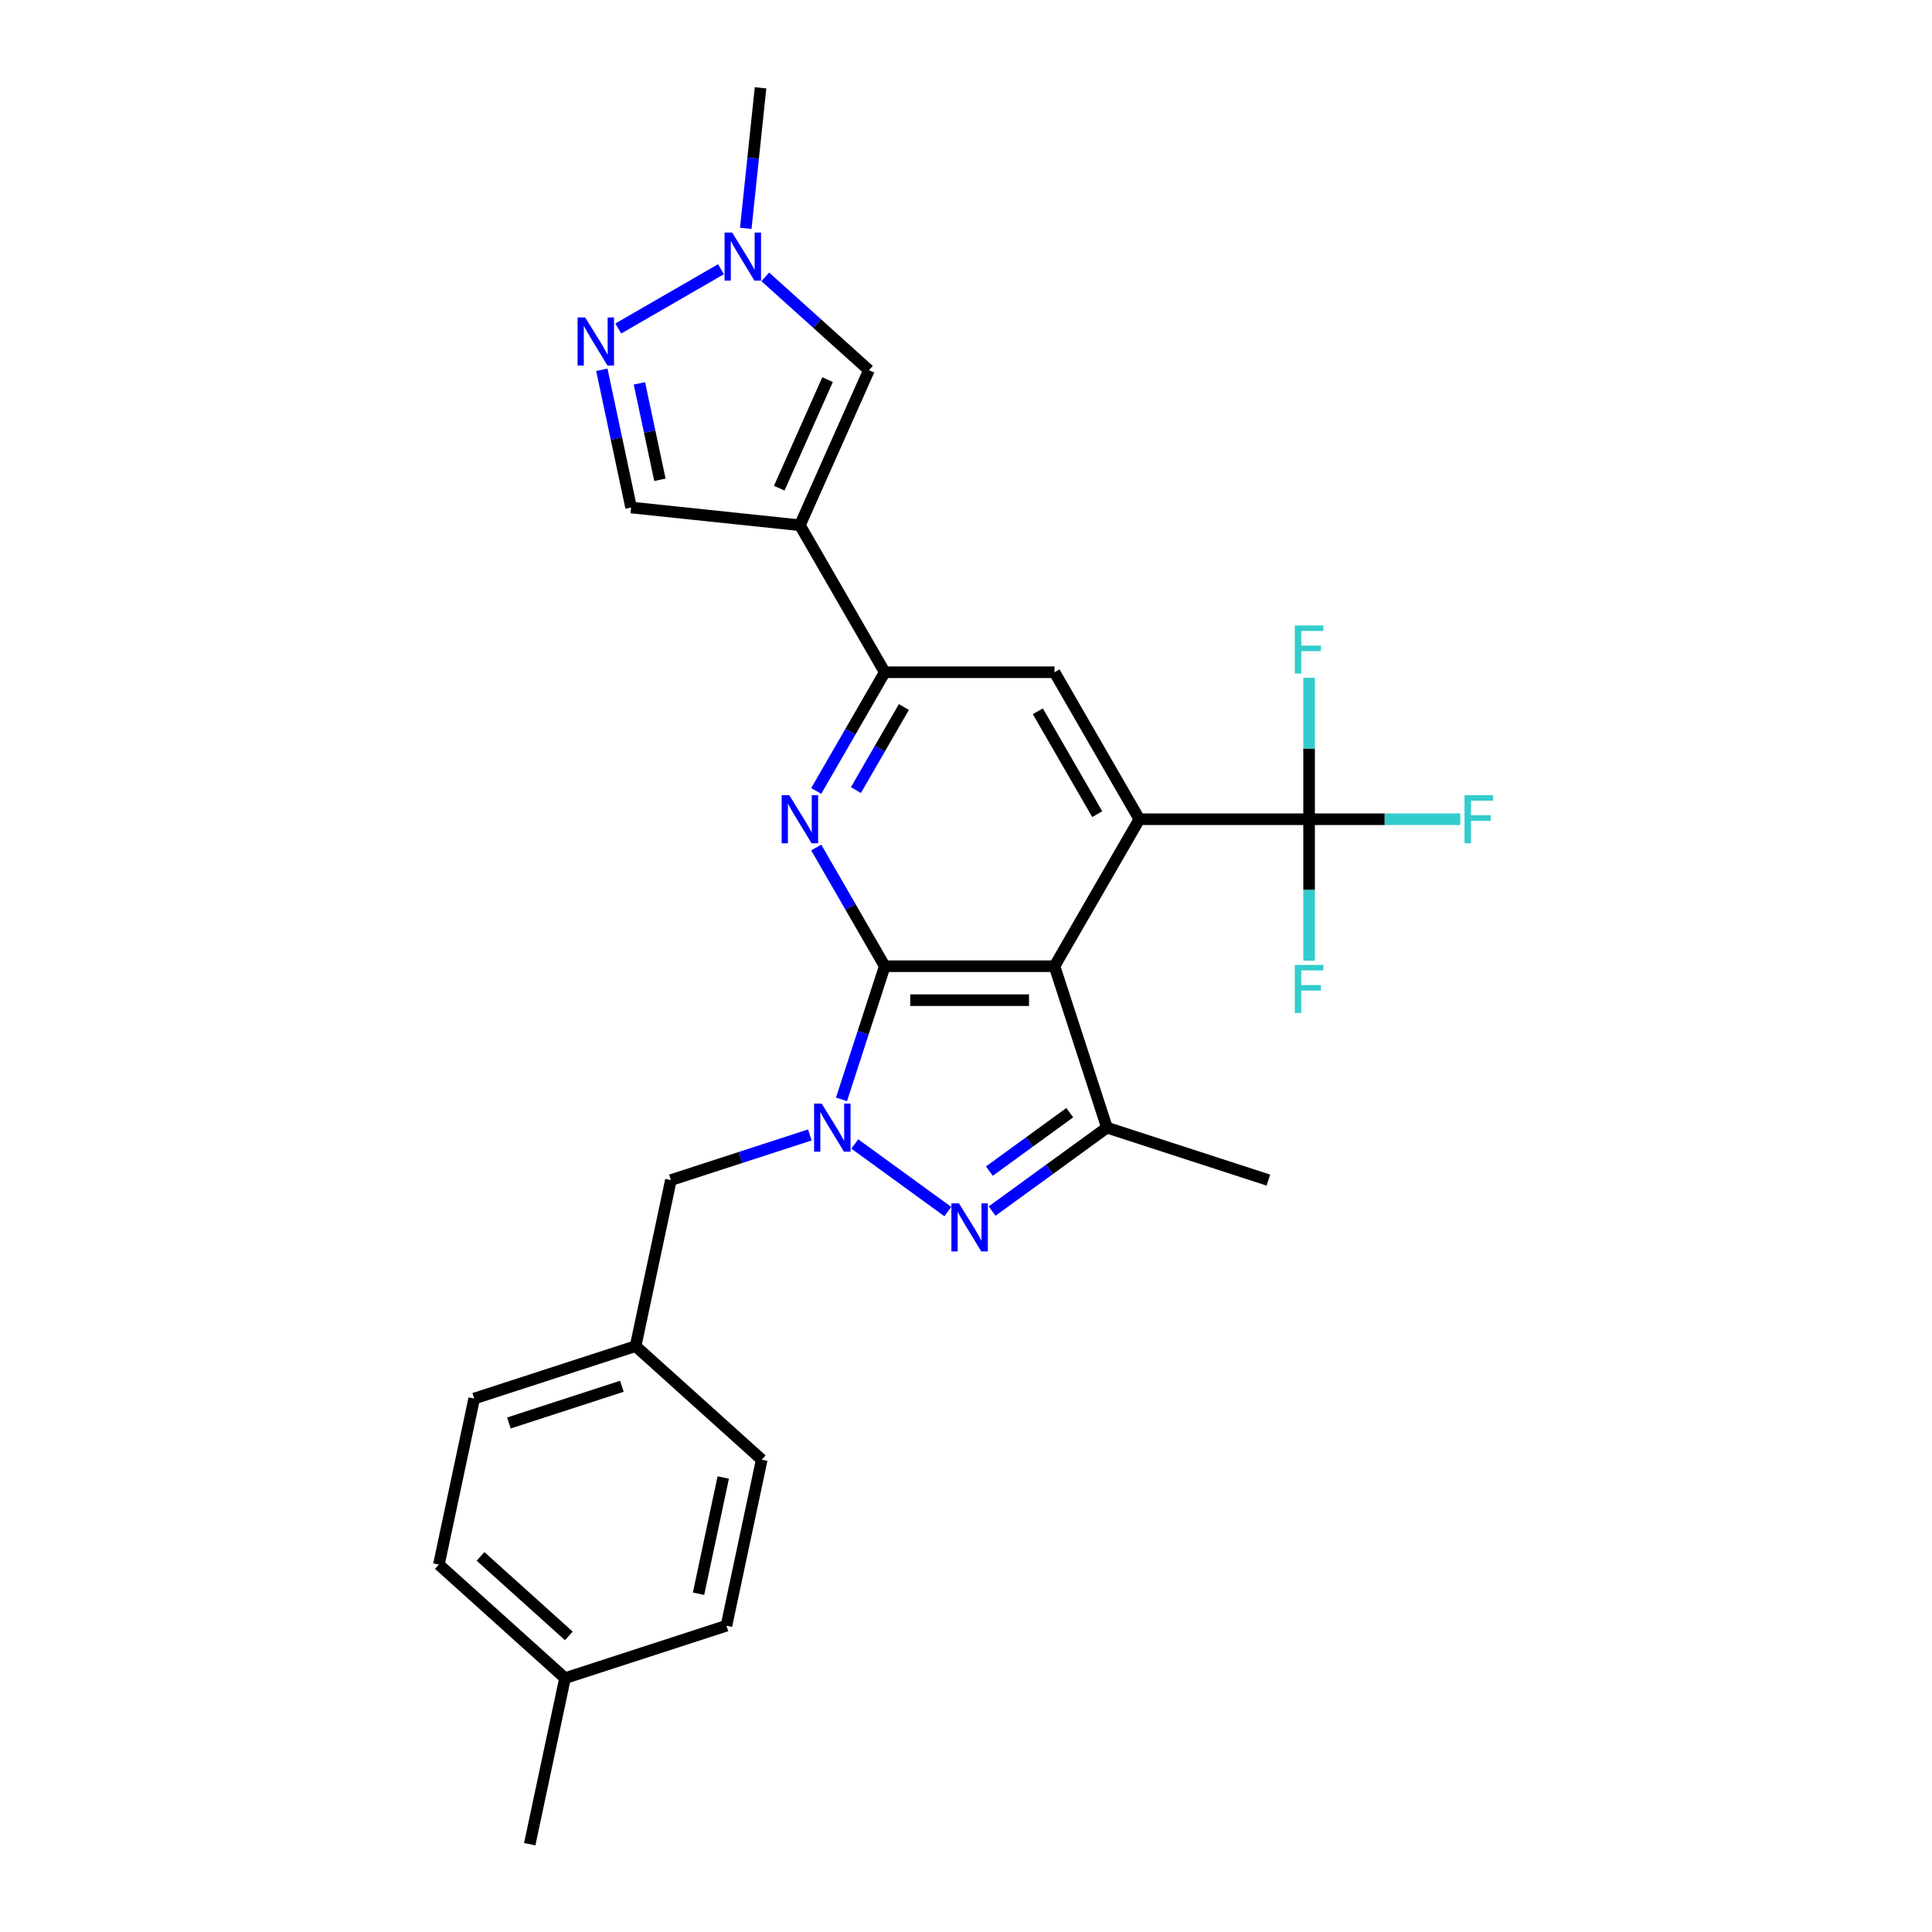 <?xml version='1.0' encoding='iso-8859-1'?>
<svg version='1.1' baseProfile='full'
              xmlns='http://www.w3.org/2000/svg'
                      xmlns:rdkit='http://www.rdkit.org/xml'
                      xmlns:xlink='http://www.w3.org/1999/xlink'
                  xml:space='preserve'
width='1000px' height='1000px' viewBox='0 0 1000 1000'>
<!-- END OF HEADER -->
<rect style='opacity:1.0;fill:#FFFFFF;stroke:none' width='1000' height='1000' x='0' y='0'> </rect>
<path class='bond-0' d='M 457.952,500.115 L 545.804,500.115' style='fill:none;fill-rule:evenodd;stroke:#000000;stroke-width:6px;stroke-linecap:butt;stroke-linejoin:miter;stroke-opacity:1' />
<path class='bond-0' d='M 471.13,517.685 L 532.626,517.685' style='fill:none;fill-rule:evenodd;stroke:#000000;stroke-width:6px;stroke-linecap:butt;stroke-linejoin:miter;stroke-opacity:1' />
<path class='bond-1' d='M 457.952,500.115 L 446.756,534.573' style='fill:none;fill-rule:evenodd;stroke:#000000;stroke-width:6px;stroke-linecap:butt;stroke-linejoin:miter;stroke-opacity:1' />
<path class='bond-1' d='M 446.756,534.573 L 435.56,569.031' style='fill:none;fill-rule:evenodd;stroke:#0000FF;stroke-width:6px;stroke-linecap:butt;stroke-linejoin:miter;stroke-opacity:1' />
<path class='bond-4' d='M 457.952,500.115 L 440.214,469.392' style='fill:none;fill-rule:evenodd;stroke:#000000;stroke-width:6px;stroke-linecap:butt;stroke-linejoin:miter;stroke-opacity:1' />
<path class='bond-4' d='M 440.214,469.392 L 422.476,438.668' style='fill:none;fill-rule:evenodd;stroke:#0000FF;stroke-width:6px;stroke-linecap:butt;stroke-linejoin:miter;stroke-opacity:1' />
<path class='bond-3' d='M 545.804,500.115 L 589.73,424.032' style='fill:none;fill-rule:evenodd;stroke:#000000;stroke-width:6px;stroke-linecap:butt;stroke-linejoin:miter;stroke-opacity:1' />
<path class='bond-5' d='M 545.804,500.115 L 572.952,583.667' style='fill:none;fill-rule:evenodd;stroke:#000000;stroke-width:6px;stroke-linecap:butt;stroke-linejoin:miter;stroke-opacity:1' />
<path class='bond-2' d='M 442.436,592.118 L 490.606,627.116' style='fill:none;fill-rule:evenodd;stroke:#0000FF;stroke-width:6px;stroke-linecap:butt;stroke-linejoin:miter;stroke-opacity:1' />
<path class='bond-14' d='M 419.172,587.447 L 383.212,599.131' style='fill:none;fill-rule:evenodd;stroke:#0000FF;stroke-width:6px;stroke-linecap:butt;stroke-linejoin:miter;stroke-opacity:1' />
<path class='bond-14' d='M 383.212,599.131 L 347.251,610.815' style='fill:none;fill-rule:evenodd;stroke:#000000;stroke-width:6px;stroke-linecap:butt;stroke-linejoin:miter;stroke-opacity:1' />
<path class='bond-27' d='M 513.51,626.855 L 543.231,605.261' style='fill:none;fill-rule:evenodd;stroke:#0000FF;stroke-width:6px;stroke-linecap:butt;stroke-linejoin:miter;stroke-opacity:1' />
<path class='bond-27' d='M 543.231,605.261 L 572.952,583.667' style='fill:none;fill-rule:evenodd;stroke:#000000;stroke-width:6px;stroke-linecap:butt;stroke-linejoin:miter;stroke-opacity:1' />
<path class='bond-27' d='M 512.098,606.162 L 532.903,591.046' style='fill:none;fill-rule:evenodd;stroke:#0000FF;stroke-width:6px;stroke-linecap:butt;stroke-linejoin:miter;stroke-opacity:1' />
<path class='bond-27' d='M 532.903,591.046 L 553.708,575.931' style='fill:none;fill-rule:evenodd;stroke:#000000;stroke-width:6px;stroke-linecap:butt;stroke-linejoin:miter;stroke-opacity:1' />
<path class='bond-8' d='M 589.73,424.032 L 677.583,424.032' style='fill:none;fill-rule:evenodd;stroke:#000000;stroke-width:6px;stroke-linecap:butt;stroke-linejoin:miter;stroke-opacity:1' />
<path class='bond-28' d='M 589.73,424.032 L 545.804,347.95' style='fill:none;fill-rule:evenodd;stroke:#000000;stroke-width:6px;stroke-linecap:butt;stroke-linejoin:miter;stroke-opacity:1' />
<path class='bond-28' d='M 567.925,421.405 L 537.177,368.147' style='fill:none;fill-rule:evenodd;stroke:#000000;stroke-width:6px;stroke-linecap:butt;stroke-linejoin:miter;stroke-opacity:1' />
<path class='bond-7' d='M 422.476,409.396 L 440.214,378.673' style='fill:none;fill-rule:evenodd;stroke:#0000FF;stroke-width:6px;stroke-linecap:butt;stroke-linejoin:miter;stroke-opacity:1' />
<path class='bond-7' d='M 440.214,378.673 L 457.952,347.95' style='fill:none;fill-rule:evenodd;stroke:#000000;stroke-width:6px;stroke-linecap:butt;stroke-linejoin:miter;stroke-opacity:1' />
<path class='bond-7' d='M 443.014,408.964 L 455.43,387.458' style='fill:none;fill-rule:evenodd;stroke:#0000FF;stroke-width:6px;stroke-linecap:butt;stroke-linejoin:miter;stroke-opacity:1' />
<path class='bond-7' d='M 455.43,387.458 L 467.847,365.952' style='fill:none;fill-rule:evenodd;stroke:#000000;stroke-width:6px;stroke-linecap:butt;stroke-linejoin:miter;stroke-opacity:1' />
<path class='bond-19' d='M 572.952,583.667 L 656.505,610.815' style='fill:none;fill-rule:evenodd;stroke:#000000;stroke-width:6px;stroke-linecap:butt;stroke-linejoin:miter;stroke-opacity:1' />
<path class='bond-6' d='M 414.026,271.868 L 457.952,347.95' style='fill:none;fill-rule:evenodd;stroke:#000000;stroke-width:6px;stroke-linecap:butt;stroke-linejoin:miter;stroke-opacity:1' />
<path class='bond-11' d='M 414.026,271.868 L 449.758,191.61' style='fill:none;fill-rule:evenodd;stroke:#000000;stroke-width:6px;stroke-linecap:butt;stroke-linejoin:miter;stroke-opacity:1' />
<path class='bond-11' d='M 403.334,252.682 L 428.347,196.502' style='fill:none;fill-rule:evenodd;stroke:#000000;stroke-width:6px;stroke-linecap:butt;stroke-linejoin:miter;stroke-opacity:1' />
<path class='bond-13' d='M 414.026,271.868 L 326.655,262.684' style='fill:none;fill-rule:evenodd;stroke:#000000;stroke-width:6px;stroke-linecap:butt;stroke-linejoin:miter;stroke-opacity:1' />
<path class='bond-10' d='M 457.952,347.95 L 545.804,347.95' style='fill:none;fill-rule:evenodd;stroke:#000000;stroke-width:6px;stroke-linecap:butt;stroke-linejoin:miter;stroke-opacity:1' />
<path class='bond-15' d='M 677.583,424.032 L 716.712,424.032' style='fill:none;fill-rule:evenodd;stroke:#000000;stroke-width:6px;stroke-linecap:butt;stroke-linejoin:miter;stroke-opacity:1' />
<path class='bond-15' d='M 716.712,424.032 L 755.842,424.032' style='fill:none;fill-rule:evenodd;stroke:#33CCCC;stroke-width:6px;stroke-linecap:butt;stroke-linejoin:miter;stroke-opacity:1' />
<path class='bond-16' d='M 677.583,424.032 L 677.583,387.424' style='fill:none;fill-rule:evenodd;stroke:#000000;stroke-width:6px;stroke-linecap:butt;stroke-linejoin:miter;stroke-opacity:1' />
<path class='bond-16' d='M 677.583,387.424 L 677.583,350.816' style='fill:none;fill-rule:evenodd;stroke:#33CCCC;stroke-width:6px;stroke-linecap:butt;stroke-linejoin:miter;stroke-opacity:1' />
<path class='bond-17' d='M 677.583,424.032 L 677.583,460.64' style='fill:none;fill-rule:evenodd;stroke:#000000;stroke-width:6px;stroke-linecap:butt;stroke-linejoin:miter;stroke-opacity:1' />
<path class='bond-17' d='M 677.583,460.64 L 677.583,497.248' style='fill:none;fill-rule:evenodd;stroke:#33CCCC;stroke-width:6px;stroke-linecap:butt;stroke-linejoin:miter;stroke-opacity:1' />
<path class='bond-9' d='M 311.5,191.388 L 319.077,227.036' style='fill:none;fill-rule:evenodd;stroke:#0000FF;stroke-width:6px;stroke-linecap:butt;stroke-linejoin:miter;stroke-opacity:1' />
<path class='bond-9' d='M 319.077,227.036 L 326.655,262.684' style='fill:none;fill-rule:evenodd;stroke:#000000;stroke-width:6px;stroke-linecap:butt;stroke-linejoin:miter;stroke-opacity:1' />
<path class='bond-9' d='M 330.96,198.429 L 336.264,223.383' style='fill:none;fill-rule:evenodd;stroke:#0000FF;stroke-width:6px;stroke-linecap:butt;stroke-linejoin:miter;stroke-opacity:1' />
<path class='bond-9' d='M 336.264,223.383 L 341.568,248.337' style='fill:none;fill-rule:evenodd;stroke:#000000;stroke-width:6px;stroke-linecap:butt;stroke-linejoin:miter;stroke-opacity:1' />
<path class='bond-29' d='M 320.021,170.036 L 373.175,139.347' style='fill:none;fill-rule:evenodd;stroke:#0000FF;stroke-width:6px;stroke-linecap:butt;stroke-linejoin:miter;stroke-opacity:1' />
<path class='bond-12' d='M 449.758,191.61 L 422.931,167.455' style='fill:none;fill-rule:evenodd;stroke:#000000;stroke-width:6px;stroke-linecap:butt;stroke-linejoin:miter;stroke-opacity:1' />
<path class='bond-12' d='M 422.931,167.455 L 396.103,143.299' style='fill:none;fill-rule:evenodd;stroke:#0000FF;stroke-width:6px;stroke-linecap:butt;stroke-linejoin:miter;stroke-opacity:1' />
<path class='bond-25' d='M 386.01,118.189 L 389.832,81.822' style='fill:none;fill-rule:evenodd;stroke:#0000FF;stroke-width:6px;stroke-linecap:butt;stroke-linejoin:miter;stroke-opacity:1' />
<path class='bond-25' d='M 389.832,81.822 L 393.654,45.455' style='fill:none;fill-rule:evenodd;stroke:#000000;stroke-width:6px;stroke-linecap:butt;stroke-linejoin:miter;stroke-opacity:1' />
<path class='bond-18' d='M 347.251,610.815 L 328.986,696.748' style='fill:none;fill-rule:evenodd;stroke:#000000;stroke-width:6px;stroke-linecap:butt;stroke-linejoin:miter;stroke-opacity:1' />
<path class='bond-21' d='M 328.986,696.748 L 394.273,755.532' style='fill:none;fill-rule:evenodd;stroke:#000000;stroke-width:6px;stroke-linecap:butt;stroke-linejoin:miter;stroke-opacity:1' />
<path class='bond-22' d='M 328.986,696.748 L 245.433,723.896' style='fill:none;fill-rule:evenodd;stroke:#000000;stroke-width:6px;stroke-linecap:butt;stroke-linejoin:miter;stroke-opacity:1' />
<path class='bond-22' d='M 321.883,717.53 L 263.396,736.534' style='fill:none;fill-rule:evenodd;stroke:#000000;stroke-width:6px;stroke-linecap:butt;stroke-linejoin:miter;stroke-opacity:1' />
<path class='bond-20' d='M 292.455,868.613 L 227.168,809.828' style='fill:none;fill-rule:evenodd;stroke:#000000;stroke-width:6px;stroke-linecap:butt;stroke-linejoin:miter;stroke-opacity:1' />
<path class='bond-20' d='M 294.419,846.738 L 248.718,805.588' style='fill:none;fill-rule:evenodd;stroke:#000000;stroke-width:6px;stroke-linecap:butt;stroke-linejoin:miter;stroke-opacity:1' />
<path class='bond-26' d='M 292.455,868.613 L 274.189,954.545' style='fill:none;fill-rule:evenodd;stroke:#000000;stroke-width:6px;stroke-linecap:butt;stroke-linejoin:miter;stroke-opacity:1' />
<path class='bond-30' d='M 292.455,868.613 L 376.007,841.465' style='fill:none;fill-rule:evenodd;stroke:#000000;stroke-width:6px;stroke-linecap:butt;stroke-linejoin:miter;stroke-opacity:1' />
<path class='bond-24' d='M 394.273,755.532 L 376.007,841.465' style='fill:none;fill-rule:evenodd;stroke:#000000;stroke-width:6px;stroke-linecap:butt;stroke-linejoin:miter;stroke-opacity:1' />
<path class='bond-24' d='M 374.347,764.769 L 361.561,824.922' style='fill:none;fill-rule:evenodd;stroke:#000000;stroke-width:6px;stroke-linecap:butt;stroke-linejoin:miter;stroke-opacity:1' />
<path class='bond-23' d='M 245.433,723.896 L 227.168,809.828' style='fill:none;fill-rule:evenodd;stroke:#000000;stroke-width:6px;stroke-linecap:butt;stroke-linejoin:miter;stroke-opacity:1' />
<path  class='atom-2' d='M 425.304 571.227
L 433.457 584.405
Q 434.265 585.705, 435.566 588.06
Q 436.866 590.414, 436.936 590.555
L 436.936 571.227
L 440.239 571.227
L 440.239 596.107
L 436.831 596.107
L 428.081 581.699
Q 427.061 580.013, 425.972 578.08
Q 424.918 576.147, 424.602 575.55
L 424.602 596.107
L 421.369 596.107
L 421.369 571.227
L 425.304 571.227
' fill='#0000FF'/>
<path  class='atom-3' d='M 496.378 622.866
L 504.531 636.044
Q 505.339 637.344, 506.64 639.698
Q 507.94 642.053, 508.01 642.193
L 508.01 622.866
L 511.313 622.866
L 511.313 647.745
L 507.905 647.745
L 499.155 633.338
Q 498.135 631.651, 497.046 629.718
Q 495.992 627.785, 495.676 627.188
L 495.676 647.745
L 492.443 647.745
L 492.443 622.866
L 496.378 622.866
' fill='#0000FF'/>
<path  class='atom-5' d='M 408.526 411.592
L 416.679 424.77
Q 417.487 426.07, 418.787 428.425
Q 420.087 430.779, 420.158 430.92
L 420.158 411.592
L 423.461 411.592
L 423.461 436.472
L 420.052 436.472
L 411.302 422.064
Q 410.283 420.378, 409.194 418.445
Q 408.14 416.512, 407.823 415.915
L 407.823 436.472
L 404.59 436.472
L 404.59 411.592
L 408.526 411.592
' fill='#0000FF'/>
<path  class='atom-10' d='M 302.889 164.312
L 311.042 177.49
Q 311.85 178.79, 313.151 181.144
Q 314.451 183.499, 314.521 183.639
L 314.521 164.312
L 317.824 164.312
L 317.824 189.192
L 314.416 189.192
L 305.666 174.784
Q 304.646 173.097, 303.557 171.164
Q 302.503 169.232, 302.187 168.634
L 302.187 189.192
L 298.954 189.192
L 298.954 164.312
L 302.889 164.312
' fill='#0000FF'/>
<path  class='atom-13' d='M 378.972 120.386
L 387.125 133.564
Q 387.933 134.864, 389.233 137.218
Q 390.533 139.573, 390.603 139.713
L 390.603 120.386
L 393.907 120.386
L 393.907 145.266
L 390.498 145.266
L 381.748 130.858
Q 380.729 129.171, 379.639 127.238
Q 378.585 125.305, 378.269 124.708
L 378.269 145.266
L 375.036 145.266
L 375.036 120.386
L 378.972 120.386
' fill='#0000FF'/>
<path  class='atom-16' d='M 758.038 411.592
L 772.832 411.592
L 772.832 414.439
L 761.376 414.439
L 761.376 421.994
L 771.567 421.994
L 771.567 424.876
L 761.376 424.876
L 761.376 436.472
L 758.038 436.472
L 758.038 411.592
' fill='#33CCCC'/>
<path  class='atom-17' d='M 670.186 323.74
L 684.98 323.74
L 684.98 326.586
L 673.524 326.586
L 673.524 334.142
L 683.715 334.142
L 683.715 337.023
L 673.524 337.023
L 673.524 348.62
L 670.186 348.62
L 670.186 323.74
' fill='#33CCCC'/>
<path  class='atom-18' d='M 670.186 499.445
L 684.98 499.445
L 684.98 502.291
L 673.524 502.291
L 673.524 509.846
L 683.715 509.846
L 683.715 512.728
L 673.524 512.728
L 673.524 524.325
L 670.186 524.325
L 670.186 499.445
' fill='#33CCCC'/>
</svg>
